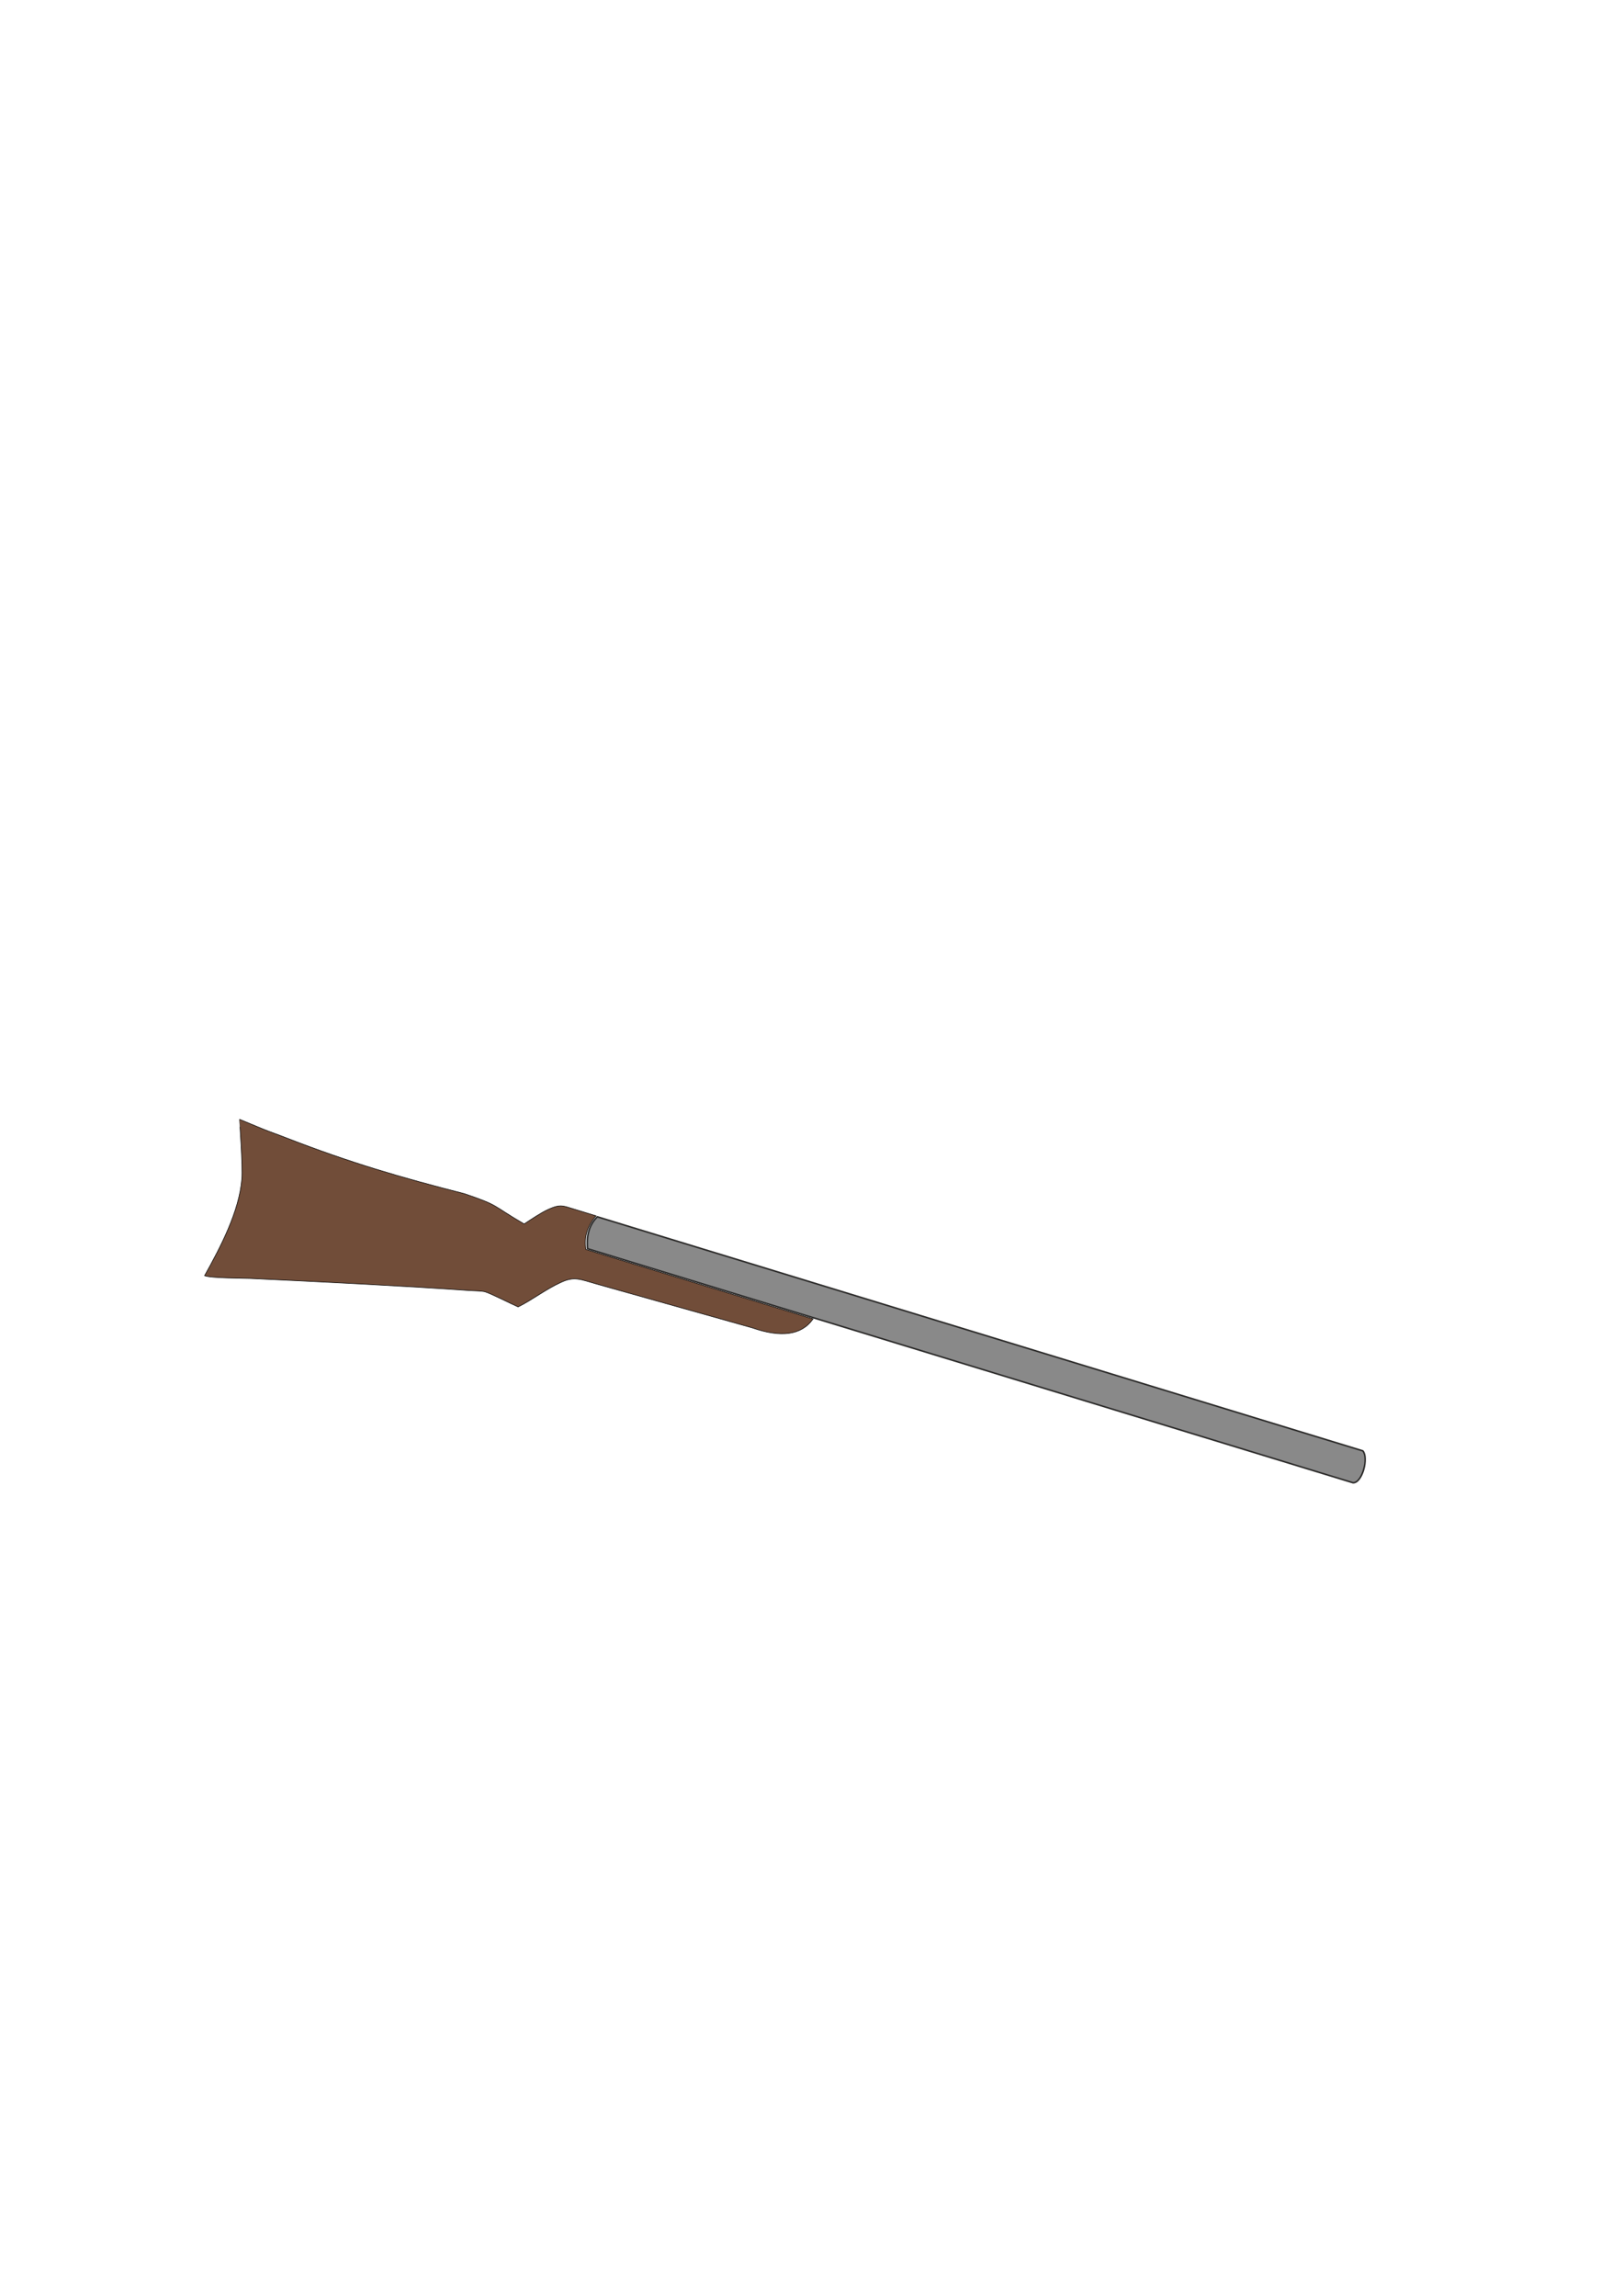 <?xml version="1.0" encoding="UTF-8" standalone="no"?>
<!-- Creator: CorelDRAW X7 -->

<svg
   xml:space="preserve"
   width="210mm"
   height="297mm"
   version="1.1"
   style="shape-rendering:geometricPrecision; text-rendering:geometricPrecision; image-rendering:optimizeQuality; fill-rule:evenodd; clip-rule:evenodd"
   viewBox="0 0 21000 29700"
   id="svg20"
   sodipodi:docname="gewehr-3-25.svg"
   inkscape:version="1.2.2 (732a01da63, 2022-12-09)"
   xmlns:inkscape="http://www.inkscape.org/namespaces/inkscape"
   xmlns:sodipodi="http://sodipodi.sourceforge.net/DTD/sodipodi-0.dtd"
   xmlns="http://www.w3.org/2000/svg"
   xmlns:svg="http://www.w3.org/2000/svg"><sodipodi:namedview
   id="namedview22"
   pagecolor="#ffffff"
   bordercolor="#000000"
   borderopacity="0.25"
   inkscape:showpageshadow="2"
   inkscape:pageopacity="0.0"
   inkscape:pagecheckerboard="0"
   inkscape:deskcolor="#d1d1d1"
   inkscape:document-units="mm"
   showgrid="false"
   inkscape:zoom="2.587745"
   inkscape:cx="255.82119"
   inkscape:cy="695.97276"
   inkscape:window-width="3584"
   inkscape:window-height="1906"
   inkscape:window-x="-12"
   inkscape:window-y="-12"
   inkscape:window-maximized="1"
   inkscape:current-layer="Ebene_x0020_1" />
 <defs
   id="defs4">
  <style
   type="text/css"
   id="style2">
   <![CDATA[
    .str1 {stroke:#2B2A29;stroke-width:20}
    .str3 {stroke:#2B2A29;stroke-width:10}
    .str2 {stroke:black;stroke-width:10}
    .str0 {stroke:black;stroke-width:7.62}
    .fil1 {fill:#898989}
    .fil4 {fill:#2C150C}
    .fil0 {fill:#714D39}
    .fil2 {fill:#BDBDBD}
    .fil3 {fill:#F4CE50}
   ]]>
  </style>
 </defs>
 <g
   id="Ebene_x0020_1"
   inkscape:label="Ebene 1">
  <g
   id="_1688708667632">
   <path
   class="fil0 str0"
   d="M7713 15729l-363 -111c-96,-30 -143,-23 -257,28 -95,43 -221,129 -311,188 -430,-250 -309,-234 -774,-392 -838,-214 -1477,-401 -2312,-725 -101,-40 -191,-70 -295,-112l-302 -125c-1,0 44,601 30,772 -34,424 -280,888 -482,1251 80,33 494,32 593,36 941,45 1910,92 2848,157 46,3 143,4 186,15 65,17 345,159 430,196 192,-96 354,-226 553,-317 178,-83 251,-38 470,23l2004 564c367,128 637,101 789,-114l-2938 -899c-28,-163 23,-313 130,-435 1,0 1,0 1,0z"
   id="path7" />
   <path
   class="fil1 str1"
   d="M7729 15741l9904 3028c79,86 -5,417 -126,413l-9904 -3028c-19,-182 28,-316 126,-413z"
   id="path9" />
  </g>
  
 </g>
</svg>
